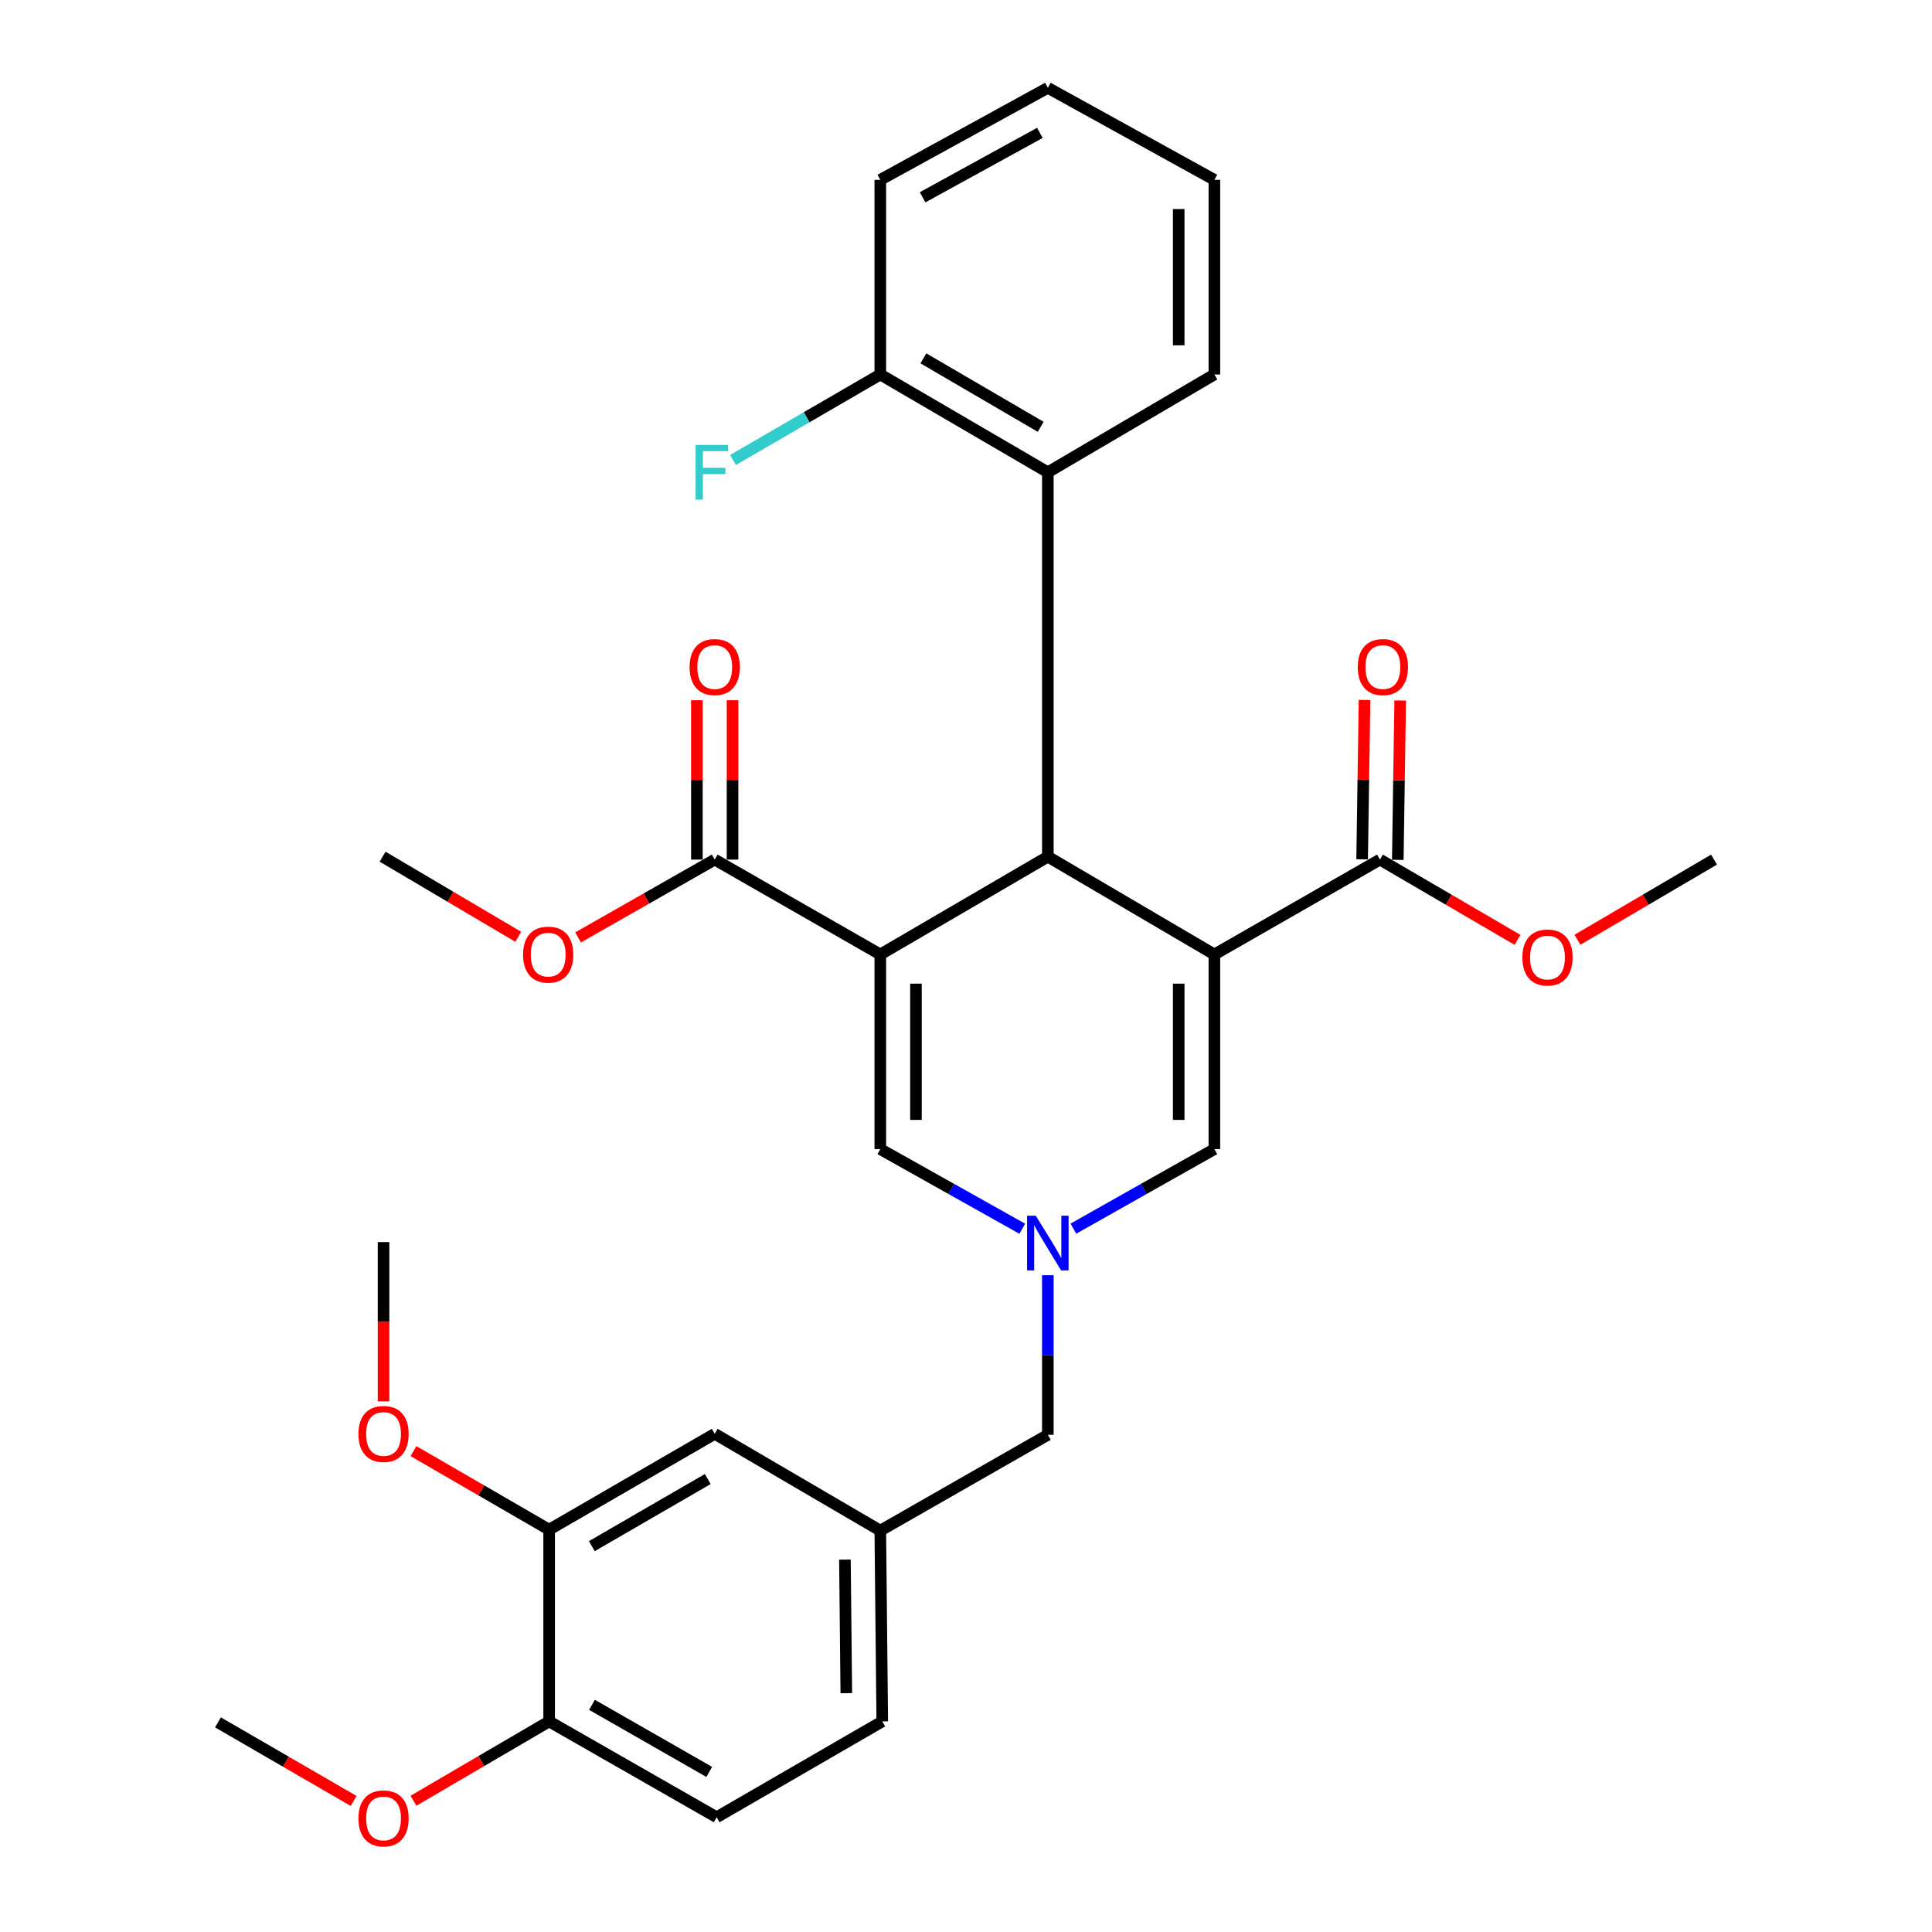 <?xml version='1.0' encoding='iso-8859-1'?>
<svg version='1.1' baseProfile='full'
              xmlns='http://www.w3.org/2000/svg'
                      xmlns:rdkit='http://www.rdkit.org/xml'
                      xmlns:xlink='http://www.w3.org/1999/xlink'
                  xml:space='preserve'
width='1000px' height='1000px' viewBox='0 0 1000 1000'>
<!-- END OF HEADER -->
<rect style='opacity:1.0;fill:#FFFFFF;stroke:none' width='1000' height='1000' x='0' y='0'> </rect>
<path class='bond-1' d='M 628.559,494.031 L 542.361,443.415' style='fill:none;fill-rule:evenodd;stroke:#000000;stroke-width:6px;stroke-linecap:butt;stroke-linejoin:miter;stroke-opacity:1' />
<path class='bond-4' d='M 628.559,494.031 L 628.559,594.78' style='fill:none;fill-rule:evenodd;stroke:#000000;stroke-width:6px;stroke-linecap:butt;stroke-linejoin:miter;stroke-opacity:1' />
<path class='bond-4' d='M 610.101,509.143 L 610.101,579.667' style='fill:none;fill-rule:evenodd;stroke:#000000;stroke-width:6px;stroke-linecap:butt;stroke-linejoin:miter;stroke-opacity:1' />
<path class='bond-5' d='M 628.559,494.031 L 714.264,444.923' style='fill:none;fill-rule:evenodd;stroke:#000000;stroke-width:6px;stroke-linecap:butt;stroke-linejoin:miter;stroke-opacity:1' />
<path class='bond-0' d='M 455.64,494.031 L 542.361,443.415' style='fill:none;fill-rule:evenodd;stroke:#000000;stroke-width:6px;stroke-linecap:butt;stroke-linejoin:miter;stroke-opacity:1' />
<path class='bond-6' d='M 455.64,494.031 L 369.934,444.923' style='fill:none;fill-rule:evenodd;stroke:#000000;stroke-width:6px;stroke-linecap:butt;stroke-linejoin:miter;stroke-opacity:1' />
<path class='bond-31' d='M 455.64,494.031 L 455.64,594.78' style='fill:none;fill-rule:evenodd;stroke:#000000;stroke-width:6px;stroke-linecap:butt;stroke-linejoin:miter;stroke-opacity:1' />
<path class='bond-31' d='M 474.098,509.143 L 474.098,579.667' style='fill:none;fill-rule:evenodd;stroke:#000000;stroke-width:6px;stroke-linecap:butt;stroke-linejoin:miter;stroke-opacity:1' />
<path class='bond-7' d='M 542.361,443.415 L 542.361,244.45' style='fill:none;fill-rule:evenodd;stroke:#000000;stroke-width:6px;stroke-linecap:butt;stroke-linejoin:miter;stroke-opacity:1' />
<path class='bond-2' d='M 555.575,635.951 L 592.067,615.365' style='fill:none;fill-rule:evenodd;stroke:#0000FF;stroke-width:6px;stroke-linecap:butt;stroke-linejoin:miter;stroke-opacity:1' />
<path class='bond-2' d='M 592.067,615.365 L 628.559,594.78' style='fill:none;fill-rule:evenodd;stroke:#000000;stroke-width:6px;stroke-linecap:butt;stroke-linejoin:miter;stroke-opacity:1' />
<path class='bond-3' d='M 529.135,635.99 L 492.387,615.385' style='fill:none;fill-rule:evenodd;stroke:#0000FF;stroke-width:6px;stroke-linecap:butt;stroke-linejoin:miter;stroke-opacity:1' />
<path class='bond-3' d='M 492.387,615.385 L 455.64,594.78' style='fill:none;fill-rule:evenodd;stroke:#000000;stroke-width:6px;stroke-linecap:butt;stroke-linejoin:miter;stroke-opacity:1' />
<path class='bond-9' d='M 542.361,660.047 L 542.361,701.347' style='fill:none;fill-rule:evenodd;stroke:#0000FF;stroke-width:6px;stroke-linecap:butt;stroke-linejoin:miter;stroke-opacity:1' />
<path class='bond-9' d='M 542.361,701.347 L 542.361,742.647' style='fill:none;fill-rule:evenodd;stroke:#000000;stroke-width:6px;stroke-linecap:butt;stroke-linejoin:miter;stroke-opacity:1' />
<path class='bond-13' d='M 723.492,445.062 L 724.116,403.822' style='fill:none;fill-rule:evenodd;stroke:#000000;stroke-width:6px;stroke-linecap:butt;stroke-linejoin:miter;stroke-opacity:1' />
<path class='bond-13' d='M 724.116,403.822 L 724.739,362.582' style='fill:none;fill-rule:evenodd;stroke:#FF0000;stroke-width:6px;stroke-linecap:butt;stroke-linejoin:miter;stroke-opacity:1' />
<path class='bond-13' d='M 705.037,444.783 L 705.66,403.543' style='fill:none;fill-rule:evenodd;stroke:#000000;stroke-width:6px;stroke-linecap:butt;stroke-linejoin:miter;stroke-opacity:1' />
<path class='bond-13' d='M 705.66,403.543 L 706.283,362.303' style='fill:none;fill-rule:evenodd;stroke:#FF0000;stroke-width:6px;stroke-linecap:butt;stroke-linejoin:miter;stroke-opacity:1' />
<path class='bond-17' d='M 714.264,444.923 L 749.865,465.699' style='fill:none;fill-rule:evenodd;stroke:#000000;stroke-width:6px;stroke-linecap:butt;stroke-linejoin:miter;stroke-opacity:1' />
<path class='bond-17' d='M 749.865,465.699 L 785.465,486.476' style='fill:none;fill-rule:evenodd;stroke:#FF0000;stroke-width:6px;stroke-linecap:butt;stroke-linejoin:miter;stroke-opacity:1' />
<path class='bond-14' d='M 379.163,444.923 L 379.163,403.682' style='fill:none;fill-rule:evenodd;stroke:#000000;stroke-width:6px;stroke-linecap:butt;stroke-linejoin:miter;stroke-opacity:1' />
<path class='bond-14' d='M 379.163,403.682 L 379.163,362.442' style='fill:none;fill-rule:evenodd;stroke:#FF0000;stroke-width:6px;stroke-linecap:butt;stroke-linejoin:miter;stroke-opacity:1' />
<path class='bond-14' d='M 360.705,444.923 L 360.705,403.682' style='fill:none;fill-rule:evenodd;stroke:#000000;stroke-width:6px;stroke-linecap:butt;stroke-linejoin:miter;stroke-opacity:1' />
<path class='bond-14' d='M 360.705,403.682 L 360.705,362.442' style='fill:none;fill-rule:evenodd;stroke:#FF0000;stroke-width:6px;stroke-linecap:butt;stroke-linejoin:miter;stroke-opacity:1' />
<path class='bond-18' d='M 369.934,444.923 L 334.575,465.067' style='fill:none;fill-rule:evenodd;stroke:#000000;stroke-width:6px;stroke-linecap:butt;stroke-linejoin:miter;stroke-opacity:1' />
<path class='bond-18' d='M 334.575,465.067 L 299.216,485.211' style='fill:none;fill-rule:evenodd;stroke:#FF0000;stroke-width:6px;stroke-linecap:butt;stroke-linejoin:miter;stroke-opacity:1' />
<path class='bond-10' d='M 542.361,244.45 L 455.64,193.835' style='fill:none;fill-rule:evenodd;stroke:#000000;stroke-width:6px;stroke-linecap:butt;stroke-linejoin:miter;stroke-opacity:1' />
<path class='bond-10' d='M 538.657,220.917 L 477.952,185.486' style='fill:none;fill-rule:evenodd;stroke:#000000;stroke-width:6px;stroke-linecap:butt;stroke-linejoin:miter;stroke-opacity:1' />
<path class='bond-23' d='M 542.361,244.45 L 628.559,193.835' style='fill:none;fill-rule:evenodd;stroke:#000000;stroke-width:6px;stroke-linecap:butt;stroke-linejoin:miter;stroke-opacity:1' />
<path class='bond-8' d='M 284.228,791.755 L 369.934,742.134' style='fill:none;fill-rule:evenodd;stroke:#000000;stroke-width:6px;stroke-linecap:butt;stroke-linejoin:miter;stroke-opacity:1' />
<path class='bond-8' d='M 306.332,800.286 L 366.326,765.551' style='fill:none;fill-rule:evenodd;stroke:#000000;stroke-width:6px;stroke-linecap:butt;stroke-linejoin:miter;stroke-opacity:1' />
<path class='bond-21' d='M 284.228,791.755 L 249.113,771.425' style='fill:none;fill-rule:evenodd;stroke:#000000;stroke-width:6px;stroke-linecap:butt;stroke-linejoin:miter;stroke-opacity:1' />
<path class='bond-21' d='M 249.113,771.425 L 213.998,751.094' style='fill:none;fill-rule:evenodd;stroke:#FF0000;stroke-width:6px;stroke-linecap:butt;stroke-linejoin:miter;stroke-opacity:1' />
<path class='bond-33' d='M 284.228,791.755 L 284.228,890.997' style='fill:none;fill-rule:evenodd;stroke:#000000;stroke-width:6px;stroke-linecap:butt;stroke-linejoin:miter;stroke-opacity:1' />
<path class='bond-15' d='M 542.361,742.647 L 455.64,792.247' style='fill:none;fill-rule:evenodd;stroke:#000000;stroke-width:6px;stroke-linecap:butt;stroke-linejoin:miter;stroke-opacity:1' />
<path class='bond-20' d='M 455.64,193.835 L 417.514,215.967' style='fill:none;fill-rule:evenodd;stroke:#000000;stroke-width:6px;stroke-linecap:butt;stroke-linejoin:miter;stroke-opacity:1' />
<path class='bond-20' d='M 417.514,215.967 L 379.388,238.099' style='fill:none;fill-rule:evenodd;stroke:#33CCCC;stroke-width:6px;stroke-linecap:butt;stroke-linejoin:miter;stroke-opacity:1' />
<path class='bond-24' d='M 455.64,193.835 L 455.64,93.086' style='fill:none;fill-rule:evenodd;stroke:#000000;stroke-width:6px;stroke-linecap:butt;stroke-linejoin:miter;stroke-opacity:1' />
<path class='bond-11' d='M 284.228,890.997 L 370.949,940.607' style='fill:none;fill-rule:evenodd;stroke:#000000;stroke-width:6px;stroke-linecap:butt;stroke-linejoin:miter;stroke-opacity:1' />
<path class='bond-11' d='M 306.402,882.417 L 367.106,917.144' style='fill:none;fill-rule:evenodd;stroke:#000000;stroke-width:6px;stroke-linecap:butt;stroke-linejoin:miter;stroke-opacity:1' />
<path class='bond-22' d='M 284.228,890.997 L 249.116,911.535' style='fill:none;fill-rule:evenodd;stroke:#000000;stroke-width:6px;stroke-linecap:butt;stroke-linejoin:miter;stroke-opacity:1' />
<path class='bond-22' d='M 249.116,911.535 L 214.005,932.074' style='fill:none;fill-rule:evenodd;stroke:#FF0000;stroke-width:6px;stroke-linecap:butt;stroke-linejoin:miter;stroke-opacity:1' />
<path class='bond-12' d='M 369.934,742.134 L 455.64,792.247' style='fill:none;fill-rule:evenodd;stroke:#000000;stroke-width:6px;stroke-linecap:butt;stroke-linejoin:miter;stroke-opacity:1' />
<path class='bond-19' d='M 455.64,792.247 L 456.655,890.997' style='fill:none;fill-rule:evenodd;stroke:#000000;stroke-width:6px;stroke-linecap:butt;stroke-linejoin:miter;stroke-opacity:1' />
<path class='bond-19' d='M 437.335,807.25 L 438.046,876.374' style='fill:none;fill-rule:evenodd;stroke:#000000;stroke-width:6px;stroke-linecap:butt;stroke-linejoin:miter;stroke-opacity:1' />
<path class='bond-16' d='M 370.949,940.607 L 456.655,890.997' style='fill:none;fill-rule:evenodd;stroke:#000000;stroke-width:6px;stroke-linecap:butt;stroke-linejoin:miter;stroke-opacity:1' />
<path class='bond-25' d='M 816.474,486.43 L 851.829,465.676' style='fill:none;fill-rule:evenodd;stroke:#FF0000;stroke-width:6px;stroke-linecap:butt;stroke-linejoin:miter;stroke-opacity:1' />
<path class='bond-25' d='M 851.829,465.676 L 887.183,444.923' style='fill:none;fill-rule:evenodd;stroke:#000000;stroke-width:6px;stroke-linecap:butt;stroke-linejoin:miter;stroke-opacity:1' />
<path class='bond-26' d='M 268.248,484.884 L 233.139,464.149' style='fill:none;fill-rule:evenodd;stroke:#FF0000;stroke-width:6px;stroke-linecap:butt;stroke-linejoin:miter;stroke-opacity:1' />
<path class='bond-26' d='M 233.139,464.149 L 198.03,443.415' style='fill:none;fill-rule:evenodd;stroke:#000000;stroke-width:6px;stroke-linecap:butt;stroke-linejoin:miter;stroke-opacity:1' />
<path class='bond-27' d='M 198.522,725.333 L 198.522,684.113' style='fill:none;fill-rule:evenodd;stroke:#FF0000;stroke-width:6px;stroke-linecap:butt;stroke-linejoin:miter;stroke-opacity:1' />
<path class='bond-27' d='M 198.522,684.113 L 198.522,642.893' style='fill:none;fill-rule:evenodd;stroke:#000000;stroke-width:6px;stroke-linecap:butt;stroke-linejoin:miter;stroke-opacity:1' />
<path class='bond-28' d='M 183.046,932.168 L 147.932,911.834' style='fill:none;fill-rule:evenodd;stroke:#FF0000;stroke-width:6px;stroke-linecap:butt;stroke-linejoin:miter;stroke-opacity:1' />
<path class='bond-28' d='M 147.932,911.834 L 112.817,891.499' style='fill:none;fill-rule:evenodd;stroke:#000000;stroke-width:6px;stroke-linecap:butt;stroke-linejoin:miter;stroke-opacity:1' />
<path class='bond-29' d='M 628.559,193.835 L 628.559,93.086' style='fill:none;fill-rule:evenodd;stroke:#000000;stroke-width:6px;stroke-linecap:butt;stroke-linejoin:miter;stroke-opacity:1' />
<path class='bond-29' d='M 610.101,178.723 L 610.101,108.198' style='fill:none;fill-rule:evenodd;stroke:#000000;stroke-width:6px;stroke-linecap:butt;stroke-linejoin:miter;stroke-opacity:1' />
<path class='bond-32' d='M 455.64,93.086 L 542.361,45.455' style='fill:none;fill-rule:evenodd;stroke:#000000;stroke-width:6px;stroke-linecap:butt;stroke-linejoin:miter;stroke-opacity:1' />
<path class='bond-32' d='M 477.534,102.119 L 538.238,68.777' style='fill:none;fill-rule:evenodd;stroke:#000000;stroke-width:6px;stroke-linecap:butt;stroke-linejoin:miter;stroke-opacity:1' />
<path class='bond-30' d='M 628.559,93.086 L 542.361,45.455' style='fill:none;fill-rule:evenodd;stroke:#000000;stroke-width:6px;stroke-linecap:butt;stroke-linejoin:miter;stroke-opacity:1' />
<path  class='atom-3' d='M 536.101 629.246
L 545.381 644.246
Q 546.301 645.726, 547.781 648.406
Q 549.261 651.086, 549.341 651.246
L 549.341 629.246
L 553.101 629.246
L 553.101 657.566
L 549.221 657.566
L 539.261 641.166
Q 538.101 639.246, 536.861 637.046
Q 535.661 634.846, 535.301 634.166
L 535.301 657.566
L 531.621 657.566
L 531.621 629.246
L 536.101 629.246
' fill='#0000FF'/>
<path  class='atom-14' d='M 702.772 345.269
Q 702.772 338.469, 706.132 334.669
Q 709.492 330.869, 715.772 330.869
Q 722.052 330.869, 725.412 334.669
Q 728.772 338.469, 728.772 345.269
Q 728.772 352.149, 725.372 356.069
Q 721.972 359.949, 715.772 359.949
Q 709.532 359.949, 706.132 356.069
Q 702.772 352.189, 702.772 345.269
M 715.772 356.749
Q 720.092 356.749, 722.412 353.869
Q 724.772 350.949, 724.772 345.269
Q 724.772 339.709, 722.412 336.909
Q 720.092 334.069, 715.772 334.069
Q 711.452 334.069, 709.092 336.869
Q 706.772 339.669, 706.772 345.269
Q 706.772 350.989, 709.092 353.869
Q 711.452 356.749, 715.772 356.749
' fill='#FF0000'/>
<path  class='atom-15' d='M 356.934 345.269
Q 356.934 338.469, 360.294 334.669
Q 363.654 330.869, 369.934 330.869
Q 376.214 330.869, 379.574 334.669
Q 382.934 338.469, 382.934 345.269
Q 382.934 352.149, 379.534 356.069
Q 376.134 359.949, 369.934 359.949
Q 363.694 359.949, 360.294 356.069
Q 356.934 352.189, 356.934 345.269
M 369.934 356.749
Q 374.254 356.749, 376.574 353.869
Q 378.934 350.949, 378.934 345.269
Q 378.934 339.709, 376.574 336.909
Q 374.254 334.069, 369.934 334.069
Q 365.614 334.069, 363.254 336.869
Q 360.934 339.669, 360.934 345.269
Q 360.934 350.989, 363.254 353.869
Q 365.614 356.749, 369.934 356.749
' fill='#FF0000'/>
<path  class='atom-18' d='M 787.975 495.608
Q 787.975 488.808, 791.335 485.008
Q 794.695 481.208, 800.975 481.208
Q 807.255 481.208, 810.615 485.008
Q 813.975 488.808, 813.975 495.608
Q 813.975 502.488, 810.575 506.408
Q 807.175 510.288, 800.975 510.288
Q 794.735 510.288, 791.335 506.408
Q 787.975 502.528, 787.975 495.608
M 800.975 507.088
Q 805.295 507.088, 807.615 504.208
Q 809.975 501.288, 809.975 495.608
Q 809.975 490.048, 807.615 487.248
Q 805.295 484.408, 800.975 484.408
Q 796.655 484.408, 794.295 487.208
Q 791.975 490.008, 791.975 495.608
Q 791.975 501.328, 794.295 504.208
Q 796.655 507.088, 800.975 507.088
' fill='#FF0000'/>
<path  class='atom-19' d='M 270.736 494.111
Q 270.736 487.311, 274.096 483.511
Q 277.456 479.711, 283.736 479.711
Q 290.016 479.711, 293.376 483.511
Q 296.736 487.311, 296.736 494.111
Q 296.736 500.991, 293.336 504.911
Q 289.936 508.791, 283.736 508.791
Q 277.496 508.791, 274.096 504.911
Q 270.736 501.031, 270.736 494.111
M 283.736 505.591
Q 288.056 505.591, 290.376 502.711
Q 292.736 499.791, 292.736 494.111
Q 292.736 488.551, 290.376 485.751
Q 288.056 482.911, 283.736 482.911
Q 279.416 482.911, 277.056 485.711
Q 274.736 488.511, 274.736 494.111
Q 274.736 499.831, 277.056 502.711
Q 279.416 505.591, 283.736 505.591
' fill='#FF0000'/>
<path  class='atom-21' d='M 360.027 230.29
L 376.867 230.29
L 376.867 233.53
L 363.827 233.53
L 363.827 242.13
L 375.427 242.13
L 375.427 245.41
L 363.827 245.41
L 363.827 258.61
L 360.027 258.61
L 360.027 230.29
' fill='#33CCCC'/>
<path  class='atom-22' d='M 185.522 742.214
Q 185.522 735.414, 188.882 731.614
Q 192.242 727.814, 198.522 727.814
Q 204.802 727.814, 208.162 731.614
Q 211.522 735.414, 211.522 742.214
Q 211.522 749.094, 208.122 753.014
Q 204.722 756.894, 198.522 756.894
Q 192.282 756.894, 188.882 753.014
Q 185.522 749.134, 185.522 742.214
M 198.522 753.694
Q 202.842 753.694, 205.162 750.814
Q 207.522 747.894, 207.522 742.214
Q 207.522 736.654, 205.162 733.854
Q 202.842 731.014, 198.522 731.014
Q 194.202 731.014, 191.842 733.814
Q 189.522 736.614, 189.522 742.214
Q 189.522 747.934, 191.842 750.814
Q 194.202 753.694, 198.522 753.694
' fill='#FF0000'/>
<path  class='atom-23' d='M 185.522 941.21
Q 185.522 934.41, 188.882 930.61
Q 192.242 926.81, 198.522 926.81
Q 204.802 926.81, 208.162 930.61
Q 211.522 934.41, 211.522 941.21
Q 211.522 948.09, 208.122 952.01
Q 204.722 955.89, 198.522 955.89
Q 192.282 955.89, 188.882 952.01
Q 185.522 948.13, 185.522 941.21
M 198.522 952.69
Q 202.842 952.69, 205.162 949.81
Q 207.522 946.89, 207.522 941.21
Q 207.522 935.65, 205.162 932.85
Q 202.842 930.01, 198.522 930.01
Q 194.202 930.01, 191.842 932.81
Q 189.522 935.61, 189.522 941.21
Q 189.522 946.93, 191.842 949.81
Q 194.202 952.69, 198.522 952.69
' fill='#FF0000'/>
</svg>
